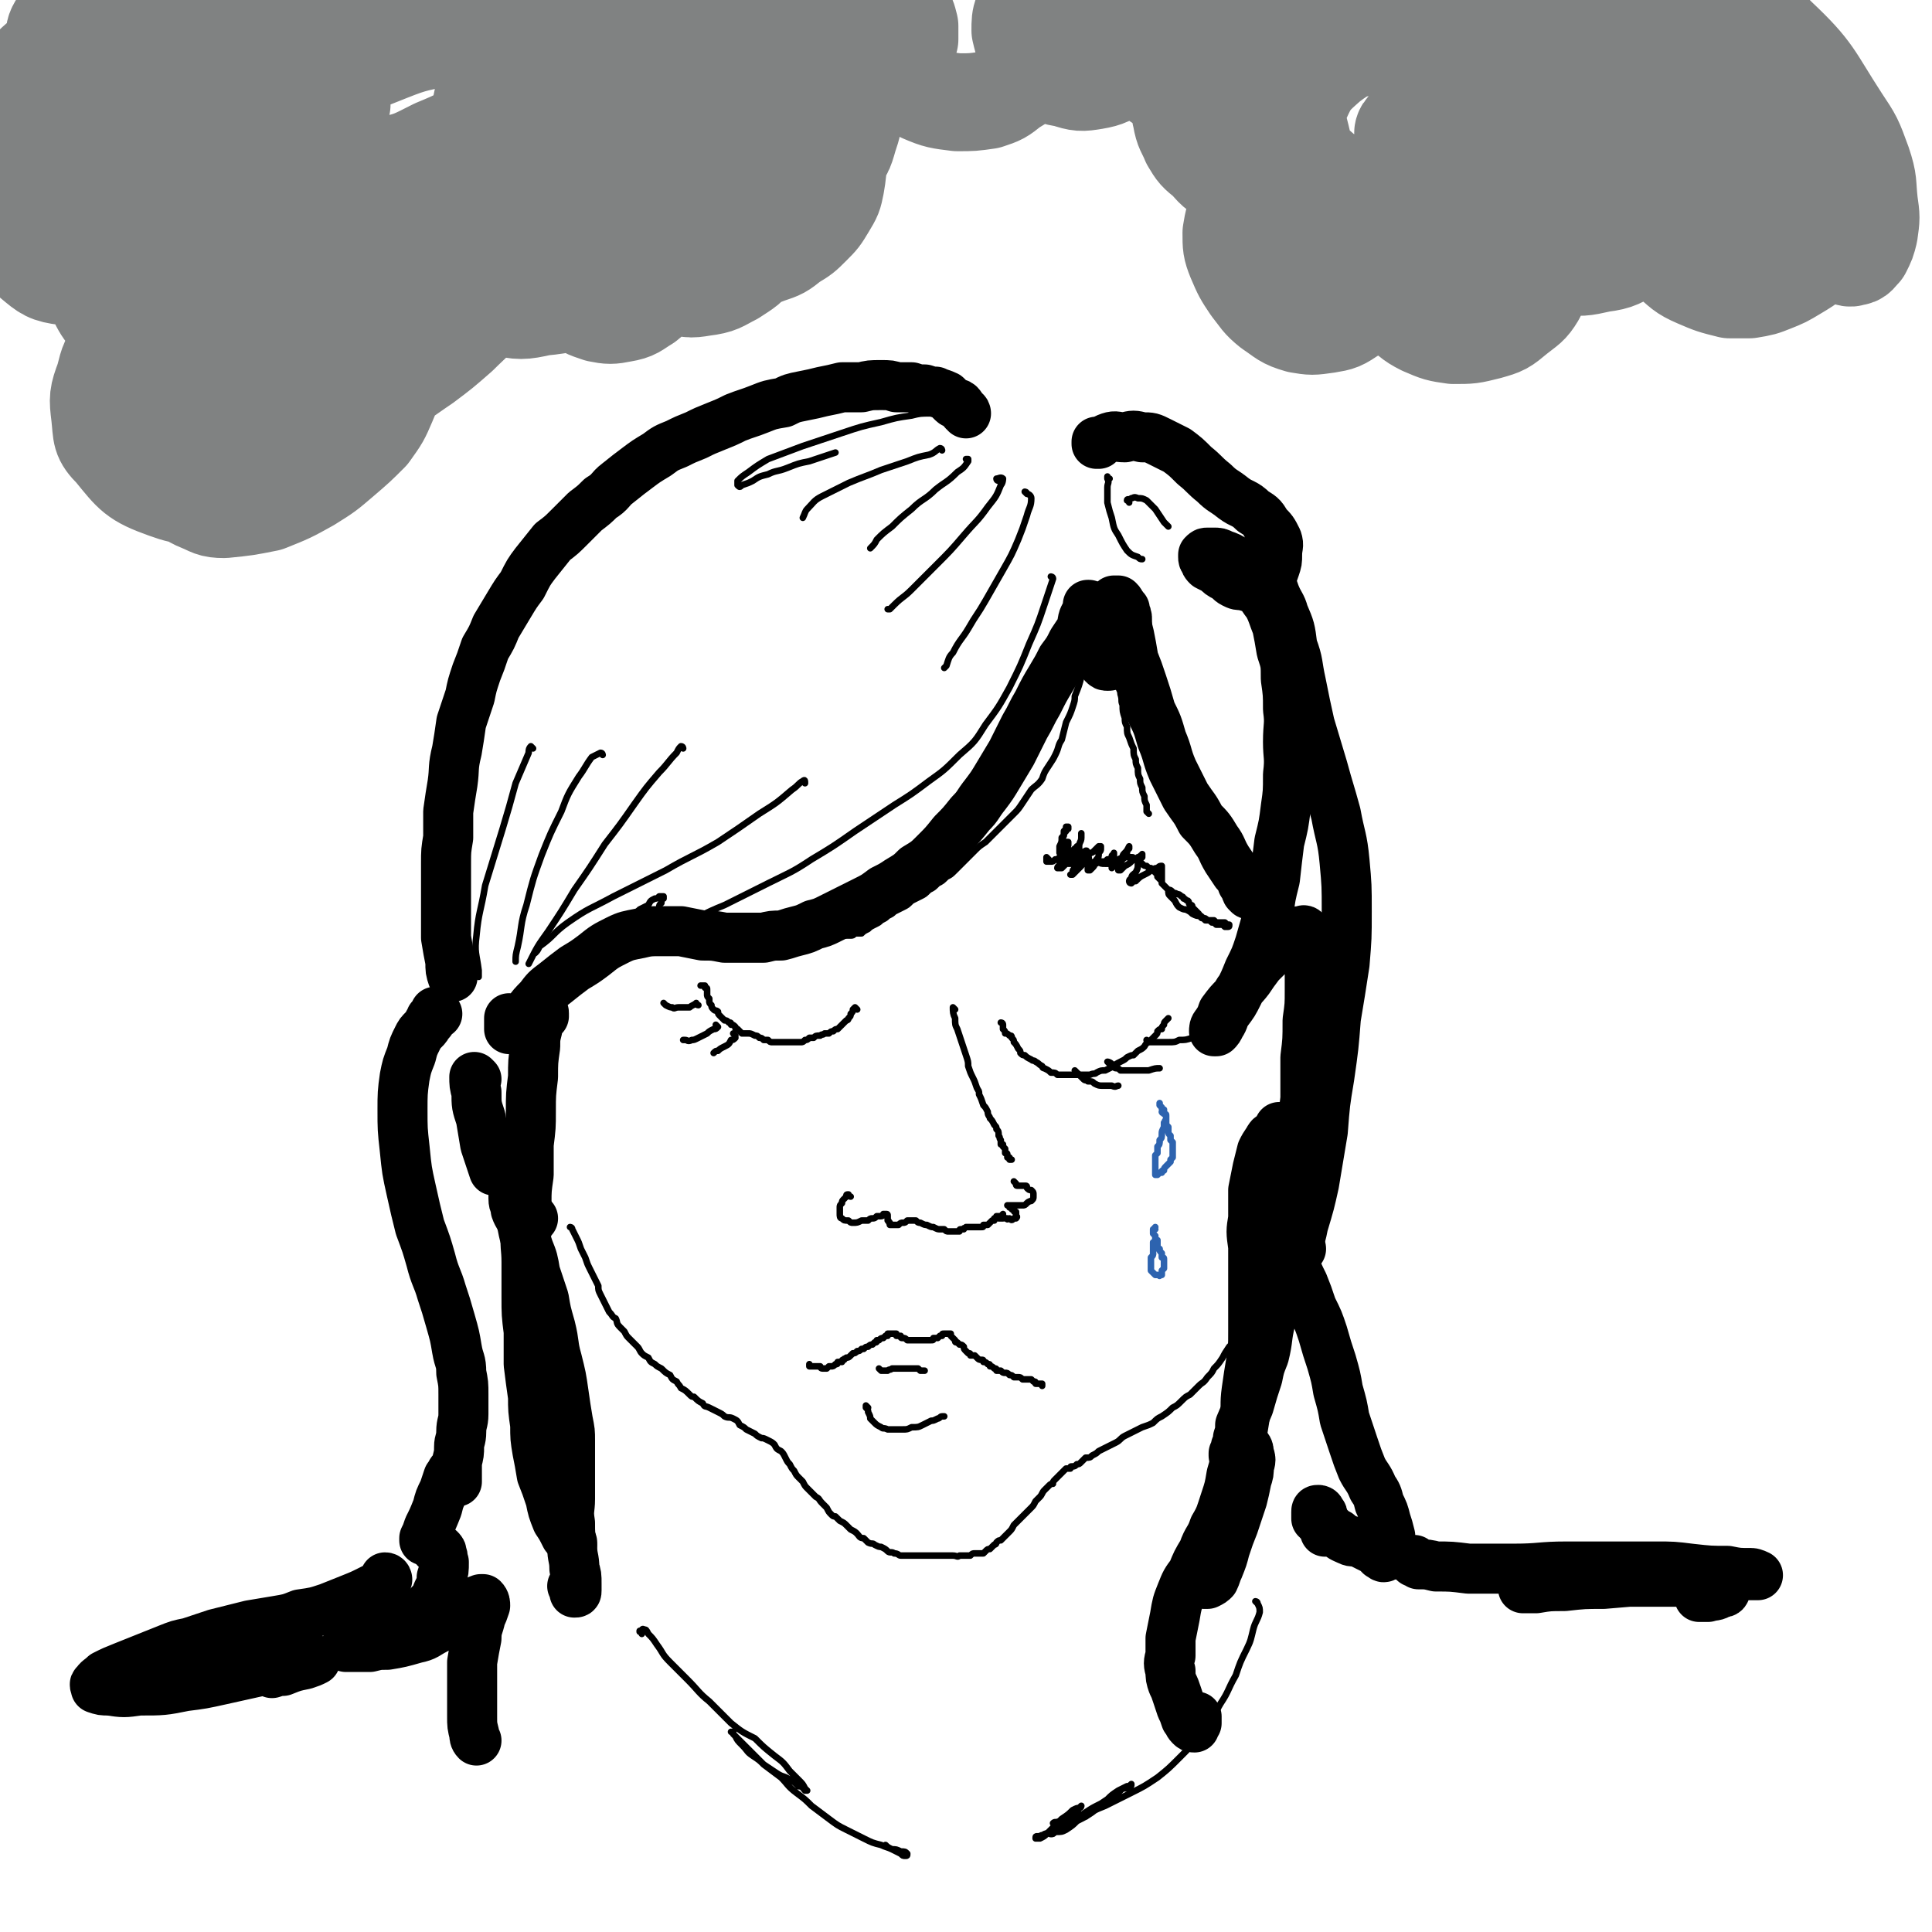<svg viewBox='0 0 888 888' version='1.1' xmlns='http://www.w3.org/2000/svg' xmlns:xlink='http://www.w3.org/1999/xlink'><g fill='none' stroke='#000000' stroke-width='3' stroke-linecap='round' stroke-linejoin='round'><path d='M273,437c-1,0 -2,-1 -1,-1 0,0 0,0 1,0 1,0 2,0 3,-1 1,-1 1,-1 3,-2 2,-2 2,-1 3,-3 3,-2 2,-2 4,-4 2,-2 2,-2 4,-4 2,-2 2,-2 4,-4 2,-1 2,-1 4,-2 1,-2 1,-2 3,-3 1,0 1,0 2,-1 0,0 0,0 1,0 0,0 0,0 1,0 0,0 0,0 0,0 0,0 0,0 0,1 0,0 -1,0 -1,1 0,1 0,1 0,1 -1,1 -1,1 -1,2 0,1 0,1 0,2 0,1 -1,1 -1,1 0,1 0,1 0,2 1,1 1,1 1,2 0,1 0,1 0,2 1,1 1,1 1,2 0,0 0,0 1,1 0,1 0,1 0,2 1,1 1,1 1,1 0,1 0,1 1,1 0,0 0,0 1,0 0,0 0,0 0,0 1,0 1,0 1,0 1,0 1,0 1,0 1,0 1,0 2,0 0,0 0,0 1,0 1,0 1,0 2,0 0,-1 0,-1 1,-1 1,0 1,0 2,0 0,0 0,0 1,0 1,-1 1,-1 2,-1 0,0 0,0 1,0 1,-1 1,-1 2,-1 0,-1 0,-1 1,-1 1,0 1,0 1,-1 1,0 1,0 2,-1 1,0 1,0 1,0 1,-1 1,-1 1,-1 1,0 1,0 1,0 1,-1 1,-1 1,-1 1,0 1,0 1,0 0,0 0,0 1,0 0,0 0,0 0,0 1,0 1,0 1,1 1,0 1,0 1,0 0,1 0,1 1,1 1,0 1,0 1,1 0,0 0,0 1,0 0,1 0,1 0,1 1,1 1,1 1,2 1,0 1,0 1,1 0,0 0,1 1,1 0,0 0,0 1,1 0,0 0,0 0,1 1,0 1,0 1,0 0,0 0,0 1,0 0,0 0,0 0,0 1,0 1,0 1,0 0,0 0,0 1,0 0,0 0,0 1,0 0,0 0,-1 0,-1 1,0 1,0 1,-1 1,0 1,0 1,0 1,0 1,0 1,-1 1,0 1,0 2,0 1,0 1,0 1,-1 1,0 1,0 2,-1 1,0 1,0 1,-1 1,0 1,0 2,-1 1,0 1,0 2,-1 1,-1 1,-1 3,-1 1,-1 1,-1 2,-2 1,-1 1,-1 2,-1 1,-1 1,-1 3,-2 1,-1 1,-1 2,-1 1,-1 1,-1 2,-2 1,-1 1,-1 2,-1 1,-1 1,-1 1,-1 1,0 1,0 1,0 1,-1 1,0 1,0 0,0 0,0 1,0 0,0 0,0 1,0 0,1 0,1 0,2 1,1 1,1 1,1 0,1 0,1 0,2 0,1 0,1 0,2 0,0 0,0 1,1 0,1 0,1 0,2 0,0 0,0 0,1 0,0 0,0 0,1 1,0 1,1 1,1 1,0 1,0 1,1 1,0 1,0 1,0 1,0 1,0 2,0 1,0 1,0 2,0 1,0 1,0 2,-1 2,0 2,0 3,0 1,-1 1,-1 3,-2 1,-1 1,-1 3,-2 2,-1 2,-1 3,-2 2,-1 2,-1 3,-2 2,-1 2,-1 3,-2 2,-1 2,-1 4,-2 2,-1 2,-1 4,-3 2,-1 2,-1 4,-2 2,-1 2,-1 4,-3 2,-1 2,-1 4,-3 2,-1 2,-1 4,-3 2,-1 2,-1 4,-3 2,-2 2,-2 5,-5 2,-2 2,-2 4,-4 2,-2 2,-2 5,-4 2,-2 2,-2 4,-4 2,-2 2,-2 4,-4 3,-3 3,-3 5,-5 2,-2 2,-2 4,-5 2,-3 2,-3 4,-6 2,-2 3,-2 5,-5 1,-3 1,-3 3,-6 2,-3 2,-3 3,-5 2,-4 1,-4 3,-7 1,-4 1,-4 2,-8 2,-4 2,-4 3,-7 1,-3 1,-3 1,-5 2,-5 2,-5 3,-9 0,-3 0,-3 1,-6 0,-3 0,-3 1,-6 0,-3 0,-3 1,-6 0,-3 0,-3 1,-6 0,-3 0,-3 1,-6 0,-2 0,-2 1,-5 0,-1 0,-1 0,-3 0,-1 1,-1 1,-2 0,0 0,0 0,-1 0,0 0,0 0,0 1,0 1,0 1,-1 0,0 0,0 0,0 0,1 0,1 0,1 1,0 1,0 1,1 0,0 0,0 1,0 0,1 0,1 0,1 0,0 0,0 1,1 0,0 0,0 0,1 0,0 0,0 1,1 0,1 0,1 0,1 0,1 0,1 0,2 1,2 1,2 1,3 0,1 0,1 0,3 1,2 0,2 0,4 1,3 1,3 1,5 0,3 0,3 0,6 0,3 1,3 1,6 1,2 0,2 1,5 0,2 0,2 1,5 0,2 1,2 1,4 1,3 0,3 1,5 0,3 0,3 1,6 0,2 0,2 1,4 0,3 0,3 1,5 1,3 1,3 2,5 0,3 0,3 1,5 0,2 0,2 1,4 0,3 0,3 1,5 0,2 0,2 1,4 0,2 0,2 1,4 0,2 0,2 1,4 0,2 0,2 0,3 1,1 1,1 1,1 0,0 0,0 0,0 '/></g>
<g fill='none' stroke='#000000' stroke-width='23' stroke-linecap='round' stroke-linejoin='round'><path d='M444,190c0,0 0,-1 -1,-1 0,0 0,0 0,0 -1,-1 -1,-2 -2,-3 -1,-1 -2,0 -3,-1 -2,-2 -2,-2 -3,-3 -2,-1 -3,-1 -5,-2 -2,0 -2,0 -5,-1 -3,0 -3,0 -6,-1 -3,0 -3,0 -7,0 -3,-1 -3,-1 -7,-1 -5,0 -5,0 -9,1 -4,0 -4,0 -9,0 -4,1 -4,1 -9,2 -4,1 -4,1 -9,2 -5,1 -5,1 -9,3 -6,1 -6,1 -11,3 -5,2 -6,2 -11,4 -4,2 -4,2 -9,4 -5,2 -5,2 -9,4 -5,2 -5,2 -9,4 -5,2 -5,2 -9,5 -5,3 -5,3 -9,6 -4,3 -4,3 -9,7 -4,3 -3,4 -8,7 -3,3 -3,3 -7,6 -4,4 -4,4 -7,7 -4,4 -4,4 -8,7 -4,5 -4,5 -8,10 -3,4 -3,4 -6,10 -3,4 -3,4 -6,9 -3,5 -3,5 -6,10 -2,5 -2,5 -5,10 -2,6 -2,6 -4,11 -2,6 -2,6 -3,11 -2,6 -2,6 -4,12 -1,7 -1,7 -2,13 -2,8 -1,8 -2,15 -1,6 -1,6 -2,13 0,6 0,6 0,12 -1,6 -1,6 -1,12 0,6 0,6 0,12 0,5 0,5 0,11 0,5 0,5 0,11 1,6 1,6 2,11 0,4 0,4 1,7 '/><path d='M219,496c0,0 -1,-1 -1,-1 0,3 0,4 1,7 0,6 0,6 2,12 1,6 1,6 2,12 2,6 2,6 4,12 '/><path d='M245,560c-1,0 -1,0 -1,-1 0,0 0,0 0,0 -1,-1 -1,-1 -2,-3 0,-2 0,-2 -1,-4 -1,-1 -1,-1 -2,-2 -1,-1 -1,0 -2,-1 -1,0 -1,0 -1,0 0,1 0,1 0,2 0,3 1,2 1,5 1,3 2,3 3,7 1,5 1,5 3,11 2,5 2,5 3,11 2,6 2,6 4,12 1,6 1,6 3,13 2,8 1,8 3,15 2,8 2,8 3,15 1,7 1,7 2,13 1,5 1,5 1,9 0,4 0,4 0,8 0,5 0,5 0,9 0,5 0,5 0,10 0,5 -1,5 0,11 0,5 0,5 1,11 0,5 1,5 1,10 1,3 1,3 1,7 0,1 0,2 0,3 0,1 0,1 -1,1 0,-1 0,-2 -1,-3 '/><path d='M505,204c0,0 -1,0 -1,-1 0,0 0,1 0,1 3,-1 3,-2 6,-3 3,-1 3,0 7,0 4,-1 4,-1 8,0 4,0 4,0 8,2 4,2 4,2 8,4 4,3 4,3 8,7 5,4 4,4 9,8 4,4 4,3 9,7 4,3 5,2 9,6 3,2 4,2 6,6 3,3 3,3 5,7 1,3 0,3 0,7 0,3 0,3 -1,6 -1,3 -1,3 -3,5 -1,2 -1,2 -3,3 -1,0 -2,0 -4,0 -2,1 -2,1 -4,0 -3,0 -3,0 -5,-1 -2,-1 -2,-2 -4,-3 -2,-1 -2,-1 -4,-3 -2,-1 -2,-1 -4,-2 -1,-1 -1,-1 -1,-2 -1,-1 -1,-1 -1,-2 0,-1 0,-1 0,-1 1,-1 1,-1 2,-1 1,0 1,0 3,0 2,0 2,0 4,1 3,1 3,1 6,3 2,2 2,2 5,5 3,3 2,3 5,7 2,4 2,4 5,8 2,4 2,5 4,10 1,5 1,5 2,11 2,6 2,6 2,13 1,7 1,7 1,14 1,7 0,7 0,15 0,7 1,7 0,15 0,8 0,8 -1,15 -1,8 -1,8 -3,16 -1,8 -1,8 -2,17 -2,8 -2,8 -3,16 -2,7 -2,7 -4,14 -2,6 -2,6 -5,12 -2,5 -2,5 -5,11 -2,4 -2,4 -5,8 -2,3 -1,3 -3,6 -1,2 -1,2 -2,3 -1,0 -1,0 -1,0 0,-1 0,-2 1,-3 2,-3 2,-3 3,-6 3,-4 3,-4 6,-7 2,-4 3,-4 6,-8 2,-3 2,-3 5,-7 3,-3 3,-3 6,-6 2,-2 2,-2 5,-5 2,-2 2,-2 5,-3 1,-1 1,-1 3,-1 1,0 1,-1 2,0 1,1 1,1 1,2 1,3 1,3 1,5 0,4 0,4 0,8 0,6 0,6 0,12 0,7 0,7 -1,14 0,9 0,9 -1,17 0,9 0,9 0,19 -1,8 -1,8 -1,16 -1,7 -1,7 -2,15 -1,7 -1,7 -2,15 -1,7 -1,7 -2,15 -2,7 -2,7 -3,14 -1,6 -1,6 -3,13 -1,7 -1,7 -3,14 -2,8 -1,8 -3,16 -2,5 -2,5 -3,10 -2,6 -2,6 -4,13 -2,5 -2,4 -4,9 0,3 0,3 -1,6 0,2 0,2 -1,4 0,1 0,1 -1,3 0,0 0,0 0,1 0,0 0,0 0,0 1,0 1,0 1,-1 1,0 1,-1 2,-1 1,-1 1,-1 2,-1 0,-1 1,-1 1,-1 1,1 1,2 1,3 1,3 1,3 0,6 0,3 0,3 -1,6 -1,5 -1,5 -2,9 -2,6 -2,6 -4,12 -2,5 -2,5 -4,11 -1,4 -1,4 -3,9 -1,2 -1,3 -2,5 -1,1 -1,1 -3,2 -1,0 -1,0 -2,0 -1,0 -1,-1 -2,-1 '/><path d='M201,466c0,0 -1,-1 -1,-1 0,0 0,1 0,1 -1,2 -1,2 -2,2 0,2 0,1 -1,2 -1,2 -1,2 -2,3 -2,2 -2,2 -3,4 -2,4 -2,4 -3,8 -2,5 -2,5 -3,10 -1,7 -1,8 -1,15 0,9 0,9 1,18 1,10 1,10 3,19 2,9 2,9 4,17 3,8 3,8 5,15 2,8 3,8 5,15 2,6 2,6 4,13 2,7 2,7 3,13 1,6 2,5 2,11 1,5 1,5 1,10 0,4 0,4 0,9 0,4 -1,4 -1,8 0,4 -1,4 -1,7 0,3 0,3 -1,7 0,2 0,2 0,5 0,1 0,1 0,3 0,0 0,0 0,1 0,0 0,0 0,0 0,0 0,0 0,0 0,-1 0,-1 0,-2 0,-1 0,-2 0,-2 -1,-1 -1,-1 -2,-1 -1,1 -1,2 -2,3 -1,3 -1,3 -2,6 -2,4 -2,4 -3,8 -2,5 -2,5 -4,9 -1,3 -1,3 -2,5 0,1 0,1 0,1 '/><path d='M583,266c0,0 -1,-1 -1,-1 0,0 1,1 1,2 2,3 2,3 3,6 2,5 3,5 4,9 3,7 3,7 4,15 3,8 2,8 4,17 2,10 2,10 4,19 3,10 3,10 6,20 3,11 3,10 6,21 2,11 3,11 4,22 1,11 1,11 1,23 0,12 0,12 -1,24 -2,13 -2,13 -4,25 -1,13 -1,13 -3,27 -2,12 -2,12 -3,25 -2,12 -2,12 -4,24 -2,9 -2,9 -5,19 -1,5 -1,5 -3,10 '/><path d='M235,469c0,0 -1,-1 -1,-1 0,0 0,0 0,0 0,2 0,2 0,4 0,1 0,1 0,1 0,0 1,0 1,0 2,-1 1,-1 3,-2 2,-3 2,-3 4,-5 3,-4 3,-4 6,-7 3,-4 3,-4 7,-7 5,-4 5,-4 9,-7 5,-3 5,-3 9,-6 5,-4 5,-4 11,-7 4,-2 5,-2 10,-3 4,-1 5,-1 9,-1 5,0 5,0 10,0 5,1 5,1 10,2 5,0 5,0 10,1 4,0 4,0 9,0 4,0 4,0 9,0 4,-1 4,-1 8,-1 4,-1 3,-1 7,-2 4,-1 4,-1 8,-3 4,-1 4,-1 8,-3 4,-2 4,-2 8,-4 4,-2 4,-2 8,-4 4,-2 4,-2 8,-5 4,-2 4,-2 7,-4 5,-3 5,-3 8,-6 5,-3 5,-3 9,-7 4,-4 4,-4 8,-9 4,-4 4,-4 8,-9 4,-4 3,-4 7,-9 3,-4 3,-4 6,-9 3,-5 3,-5 6,-10 3,-6 3,-6 6,-12 3,-5 3,-6 6,-11 3,-6 3,-6 6,-11 3,-5 3,-5 5,-9 3,-4 3,-4 5,-8 2,-3 2,-3 4,-6 1,-2 0,-2 1,-5 1,-2 1,-2 2,-4 0,-1 0,-1 0,-2 0,0 0,0 0,0 1,0 0,0 0,0 1,2 1,2 1,3 0,2 0,2 1,5 0,2 0,2 1,5 0,3 0,3 1,6 1,2 1,2 2,5 0,1 0,2 1,3 1,1 1,1 2,1 1,0 2,0 3,-1 1,-1 1,-1 2,-3 1,-3 1,-3 2,-6 1,-3 1,-3 2,-6 0,-2 0,-2 0,-5 0,-2 0,-2 -1,-3 0,-1 0,-1 0,-2 -1,-1 -1,-1 -1,-1 -1,0 -1,0 -1,1 -1,0 -1,0 -1,0 0,0 0,0 0,0 '/><path d='M513,277c0,0 -1,-1 -1,-1 0,0 0,0 1,0 0,0 1,0 1,0 1,1 1,1 1,3 1,2 1,2 2,5 1,4 1,4 2,8 1,5 1,5 2,11 2,5 2,5 4,11 2,6 2,6 4,13 3,6 3,6 5,13 3,7 2,7 5,14 3,6 3,6 6,12 4,6 4,5 7,11 4,4 4,4 7,9 3,4 2,4 5,9 2,3 2,3 4,6 2,2 2,2 3,5 2,2 1,2 2,4 1,1 1,1 1,1 '/><path d='M250,467c0,0 -1,0 -1,-1 0,0 1,0 1,0 0,-1 0,-1 -1,-1 0,1 0,1 -1,3 -1,2 -1,2 -1,5 -1,4 -1,4 -1,8 -1,7 -1,7 -1,14 -1,8 -1,8 -1,16 0,7 0,7 -1,15 0,7 0,7 0,14 -1,7 -1,7 -1,13 0,7 0,7 0,13 -1,7 0,7 0,14 0,8 0,8 0,16 0,8 0,8 1,16 0,7 0,7 0,15 1,8 1,8 2,15 0,6 0,6 1,13 0,6 0,6 1,12 1,5 1,5 2,11 2,5 2,5 4,11 1,5 1,5 3,10 2,3 2,3 4,7 2,2 2,1 3,3 '/><path d='M589,519c0,0 0,-1 -1,-1 0,0 1,0 1,0 -1,2 -2,2 -3,3 -2,2 -2,1 -3,3 -2,3 -2,3 -3,5 -1,4 -1,4 -2,8 -1,5 -1,5 -2,10 0,6 0,6 0,13 -1,6 -1,6 0,13 0,6 0,6 0,13 0,7 0,7 0,13 0,7 0,7 0,13 0,7 0,7 -1,14 -1,6 -1,6 -2,13 -1,7 0,7 -1,13 -1,6 -1,6 -2,13 -2,6 -2,6 -4,13 -1,6 -1,6 -3,12 -2,6 -2,7 -5,12 -2,6 -3,5 -5,11 -3,5 -3,5 -5,10 -3,4 -3,4 -5,9 -2,5 -2,5 -3,11 -1,5 -1,5 -2,10 0,4 0,4 0,8 -1,3 -1,4 0,7 0,3 0,3 1,6 1,2 1,2 2,5 1,3 1,3 2,6 1,2 1,2 2,5 1,1 1,2 2,3 1,1 1,1 2,1 0,0 0,-1 1,-2 0,-2 0,-2 0,-3 '/><path d='M598,574c0,0 0,-1 -1,-1 0,0 0,1 0,1 -1,1 -2,1 -2,3 -1,2 0,2 0,4 2,5 2,5 4,9 2,5 2,5 4,11 3,6 3,6 5,12 2,7 2,7 4,13 2,7 2,7 3,13 2,7 2,7 3,13 2,6 2,6 4,12 2,6 2,6 4,11 2,4 3,4 5,9 2,3 2,3 3,7 2,4 2,4 3,8 1,3 1,3 2,7 0,2 0,2 0,5 0,1 0,1 0,3 0,0 -1,0 -1,1 0,0 0,0 -1,0 -1,1 -1,1 -2,0 -1,0 -1,-1 -2,-2 -2,-1 -2,-1 -4,-2 -2,-1 -2,-1 -4,-2 -3,-1 -3,0 -5,-1 -2,-1 -3,-1 -5,-3 -2,-1 -2,-1 -4,-3 -1,-1 -1,-1 -3,-2 -1,-1 -1,-1 -2,-1 0,-1 0,-1 -1,-1 0,-1 0,-1 0,-2 0,0 0,0 0,-1 0,-1 0,-1 1,-1 0,0 1,0 1,1 1,1 1,1 1,3 1,2 1,2 1,4 0,1 0,1 0,2 '/><path d='M201,712c0,0 -1,-1 -1,-1 0,0 0,1 1,1 0,0 0,-1 1,0 1,1 1,1 1,2 1,2 0,2 1,4 0,4 0,4 -1,7 0,3 0,3 -2,7 -1,3 -1,3 -4,6 -3,3 -3,3 -7,5 -3,2 -4,1 -8,3 -3,2 -4,1 -7,3 -4,1 -4,1 -7,3 -3,1 -3,1 -5,2 -2,1 -2,1 -3,2 -1,0 -1,1 -1,1 0,0 1,0 2,0 1,0 1,0 2,0 3,0 4,0 7,0 4,-1 4,-1 8,-1 6,-1 6,-1 13,-3 5,-1 5,-2 9,-4 5,-3 5,-3 9,-6 4,-2 4,-2 7,-5 2,-1 2,-2 5,-3 0,0 1,0 1,0 1,1 1,2 1,3 -1,3 -1,3 -2,5 -1,5 -2,5 -2,10 -1,5 -1,5 -2,11 0,7 0,7 0,13 0,6 0,6 0,12 0,4 0,4 1,8 0,1 0,2 1,3 0,0 0,0 0,0 '/><path d='M178,726c0,0 0,-1 -1,-1 0,0 0,1 0,2 -3,2 -3,2 -7,4 -4,2 -4,2 -9,4 -5,2 -5,2 -10,4 -6,2 -6,2 -13,3 -5,2 -5,2 -11,3 -6,1 -6,1 -12,2 -8,2 -8,2 -16,4 -6,2 -6,2 -12,4 -5,1 -5,1 -10,3 -5,2 -5,2 -10,4 -5,2 -5,2 -10,4 -5,2 -5,2 -9,4 -2,2 -3,2 -4,4 -1,0 0,1 0,2 3,1 3,1 6,1 7,1 7,1 14,0 11,0 11,0 21,-2 8,-1 8,-1 17,-3 9,-2 9,-2 18,-4 7,-2 7,-2 13,-3 4,-1 4,-1 8,-2 2,0 2,0 4,0 0,0 0,0 0,0 -2,1 -2,1 -5,2 -5,1 -5,1 -10,3 -2,0 -2,0 -5,1 '/><path d='M651,718c0,0 -1,-1 -1,-1 0,0 0,0 0,1 1,0 1,0 2,1 4,0 4,0 8,1 7,0 7,0 15,1 10,0 10,0 21,0 12,0 12,-1 24,-1 12,0 12,0 25,0 8,0 8,0 16,0 8,0 8,0 16,1 9,1 9,1 17,1 5,1 5,1 11,1 1,0 3,1 3,1 -1,0 -3,0 -5,0 -7,1 -7,1 -13,1 -15,1 -15,1 -30,1 -11,1 -11,1 -23,2 -9,0 -9,0 -18,1 -7,0 -7,0 -13,1 -3,0 -4,0 -6,0 0,0 1,0 2,0 6,-1 6,-1 11,-1 8,-1 8,-1 16,-1 8,-1 8,-1 17,-1 7,0 7,0 13,0 6,0 6,0 11,0 6,0 6,0 12,1 4,1 4,0 8,1 2,1 3,1 3,2 0,1 -1,1 -2,1 -3,2 -3,1 -6,2 -2,0 -2,0 -4,0 '/></g>
<g fill='none' stroke='#000000' stroke-width='3' stroke-linecap='round' stroke-linejoin='round'><path d='M263,565c0,-1 -1,-1 -1,-1 0,0 1,0 1,1 1,2 1,2 2,4 1,2 1,2 2,5 1,2 1,2 2,4 1,3 1,3 2,5 1,2 1,2 2,4 1,2 1,2 2,4 0,2 0,2 1,4 1,2 1,2 2,4 1,2 1,2 2,4 2,2 1,2 3,3 1,2 0,2 2,4 1,1 1,1 2,2 1,2 1,2 2,3 1,1 1,1 2,2 1,1 1,1 2,2 1,1 1,2 2,3 1,1 1,1 3,2 1,2 1,2 3,3 1,1 1,1 3,2 2,2 2,2 4,3 1,2 1,2 3,3 1,2 1,1 2,3 2,1 2,1 4,3 1,1 1,1 2,1 2,2 2,2 4,3 1,2 1,1 3,2 2,1 2,1 4,2 2,1 2,1 3,2 2,1 2,0 4,1 2,1 2,1 3,3 2,1 2,1 3,2 2,1 2,1 4,2 1,1 1,1 3,2 1,0 1,0 3,1 2,1 2,1 3,2 1,2 1,2 3,3 1,1 1,1 2,3 1,2 1,2 2,3 1,2 1,2 2,3 1,2 1,2 2,3 1,1 1,1 2,2 1,2 1,2 2,3 1,1 1,1 2,2 1,1 1,1 2,2 2,1 1,1 3,3 1,1 1,1 2,2 1,2 1,2 2,3 1,1 1,1 2,1 1,1 1,1 2,2 2,1 2,1 3,2 1,1 1,1 2,2 2,1 2,1 3,2 1,1 1,2 3,2 1,1 1,1 2,2 2,1 2,0 3,1 2,1 2,1 3,1 2,1 2,1 3,2 1,1 2,0 3,1 2,0 2,1 3,1 2,0 2,0 4,0 1,0 1,0 3,0 2,0 2,0 3,0 2,0 2,0 3,0 2,0 2,0 4,0 1,0 1,0 3,0 2,0 2,0 4,0 2,0 2,1 3,0 1,0 1,0 3,0 1,0 1,0 2,0 1,-1 1,-1 2,-1 1,0 1,0 2,0 1,0 1,0 2,0 1,-1 1,-1 1,-1 1,-1 1,-1 2,-1 1,-1 1,-1 2,-2 0,0 1,0 1,-1 1,-1 1,-1 2,-1 1,-1 1,-1 2,-2 1,-1 1,-1 2,-2 1,-1 1,-1 2,-3 1,-1 1,-1 2,-2 1,-1 1,-1 2,-2 1,-1 1,-1 2,-2 1,-1 1,-1 2,-2 1,-1 1,-1 2,-3 1,-1 1,-1 2,-2 1,-1 1,-2 2,-3 1,-1 1,-1 2,-2 1,-1 1,-1 2,-1 0,-1 0,-1 1,-2 1,-1 1,-1 2,-2 1,-1 1,-1 1,-1 1,-1 1,-1 2,-2 1,0 1,0 2,0 0,-1 0,-1 1,-1 1,0 1,0 2,-1 1,0 1,0 2,-1 1,-1 1,-1 2,-2 2,0 2,0 3,-1 2,-1 2,-1 3,-2 2,-1 2,-1 4,-2 2,-1 2,-1 4,-2 2,-1 2,-2 4,-3 2,-1 2,-1 4,-2 2,-1 2,-1 4,-2 3,-1 3,-1 5,-2 2,-2 2,-2 4,-3 3,-2 3,-2 5,-4 2,-1 2,-1 4,-3 2,-2 2,-2 4,-3 2,-2 2,-2 4,-4 2,-2 2,-1 4,-4 2,-2 2,-2 3,-4 2,-2 2,-2 4,-5 1,-2 1,-2 3,-5 2,-2 2,-2 3,-4 2,-2 1,-2 3,-4 1,-2 1,-3 2,-5 '/><path d='M461,471c0,0 0,-1 -1,-1 0,0 1,0 1,1 0,0 0,0 0,1 0,0 0,0 0,1 0,0 0,0 0,0 1,1 1,1 1,2 1,0 1,0 2,1 1,0 1,0 1,1 1,1 1,1 1,2 1,1 1,1 2,3 1,1 1,1 1,2 1,1 1,1 2,1 1,1 1,1 3,2 1,1 1,0 2,1 2,1 1,1 3,2 0,0 0,1 1,1 2,1 2,1 3,2 2,0 2,0 3,1 2,0 2,0 4,0 1,0 1,0 3,0 2,0 2,0 4,0 2,0 2,0 4,0 2,-1 2,0 3,-1 2,-1 2,-1 4,-1 2,-1 2,-1 4,-2 1,-1 1,-1 3,-2 2,-1 2,-1 3,-2 2,-1 2,-1 3,-1 1,-1 1,-1 2,-2 2,-1 2,-1 3,-2 1,-2 2,-2 3,-3 1,-1 1,-1 2,-2 1,-1 1,-1 1,-2 1,-1 1,-1 2,-1 0,-1 0,-1 1,-2 0,-1 0,-1 1,-2 0,0 0,0 1,-1 '/><path d='M394,464c0,0 -1,-1 -1,-1 0,0 0,0 0,0 0,0 0,0 0,0 0,0 0,0 0,0 -1,1 -1,1 -1,1 0,1 0,1 -1,2 0,1 0,1 -1,2 0,0 0,1 -1,1 -1,1 -1,1 -2,2 -1,1 -1,1 -2,2 -1,0 -1,0 -2,1 -1,0 -1,0 -2,1 -1,0 -1,0 -2,0 -1,1 -1,0 -2,1 -2,0 -2,0 -3,1 -1,0 -1,0 -2,0 -1,1 -1,1 -2,1 -1,1 -1,1 -2,1 -1,0 -1,0 -2,0 -1,0 -1,0 -2,0 -1,0 -1,0 -2,0 -1,0 -1,0 -1,0 -1,0 -1,0 -2,0 -1,0 -1,0 -2,0 -1,0 -1,0 -2,0 -1,0 -1,0 -2,-1 -1,0 -1,0 -2,0 -1,-1 -1,-1 -2,-1 -1,-1 -1,-1 -2,-1 -2,-1 -2,-1 -3,-1 -1,0 -1,0 -3,0 -1,-1 -1,-1 -2,-2 -1,0 -1,0 -1,-1 -1,-1 -1,-1 -2,-1 0,-1 0,-1 -1,-1 -1,-1 -1,-1 -2,-1 -1,-1 -1,-1 -2,-2 -1,-1 -1,-1 -1,-2 -1,-1 -1,0 -2,-1 -1,-1 -1,-1 -1,-2 -1,-1 -1,-1 -1,-2 0,-1 0,-1 0,-1 -1,-1 -1,-1 -1,-2 0,0 0,0 0,-1 0,-1 0,-1 0,-1 0,-1 0,-1 -1,-1 0,0 0,0 0,-1 0,0 0,0 0,0 -1,0 -1,0 -2,0 '/><path d='M373,628c-1,0 -1,-1 -1,-1 0,0 0,0 0,0 0,0 0,0 0,0 0,0 0,0 0,1 1,0 1,0 1,0 1,0 1,0 1,0 1,0 1,0 2,0 0,0 0,0 1,0 0,0 0,1 1,1 0,0 0,0 1,0 0,0 0,0 1,0 0,0 0,0 1,-1 1,0 1,0 1,0 1,0 1,0 2,-1 1,0 1,0 1,-1 1,0 1,0 2,0 0,-1 0,-1 1,-1 0,-1 0,0 1,-1 1,0 1,0 2,-1 0,0 0,0 1,-1 1,0 1,0 2,-1 1,0 1,0 2,-1 1,0 0,0 1,0 1,-1 1,-1 2,-1 1,-1 1,-1 2,-1 0,0 0,0 1,-1 1,0 1,0 1,-1 1,0 1,0 1,0 1,-1 1,-1 2,-1 0,0 0,0 1,-1 0,0 0,0 0,0 1,0 1,0 1,0 0,0 0,0 0,-1 0,0 0,0 1,0 0,0 0,0 0,0 0,0 0,0 0,0 1,0 1,0 1,0 0,0 0,0 1,0 0,0 0,0 0,0 0,0 0,0 1,0 0,1 0,1 0,1 1,0 1,0 1,0 1,0 1,0 1,0 0,1 0,1 1,1 0,0 0,0 0,0 1,0 1,0 2,1 0,0 0,0 0,0 1,0 1,0 2,0 0,0 0,0 1,0 0,0 0,0 1,0 1,0 1,0 2,0 0,0 0,0 1,0 0,0 0,0 1,0 0,0 0,0 1,0 0,0 0,0 1,0 0,0 0,0 0,0 1,0 1,0 1,0 1,0 1,0 1,-1 1,0 1,0 2,0 0,0 0,0 1,-1 0,0 0,0 0,0 1,0 1,0 1,0 0,-1 0,-1 1,-1 0,0 0,0 1,0 0,0 0,0 0,0 0,0 0,0 1,0 0,0 0,0 0,0 0,0 0,0 1,0 0,0 0,0 0,1 0,0 0,0 1,1 0,0 0,0 0,0 1,1 1,1 1,1 0,1 0,1 1,1 1,1 1,1 1,1 1,0 1,0 2,1 0,1 0,1 1,2 0,0 0,0 1,1 1,0 1,0 1,1 1,0 1,0 2,0 1,1 1,1 1,1 1,1 1,1 2,1 1,0 1,0 1,1 1,0 1,0 2,1 1,0 1,0 1,1 1,0 1,0 2,1 1,0 1,0 1,1 1,0 1,0 2,0 1,1 1,1 2,1 1,0 1,0 2,1 1,0 1,0 2,1 1,0 1,0 2,0 1,0 1,0 2,1 1,0 1,0 2,0 1,0 1,0 2,0 1,1 1,1 1,1 1,0 1,0 1,1 1,0 1,0 1,0 1,0 1,0 1,0 0,0 0,0 1,0 0,0 0,0 0,1 0,0 0,0 0,0 '/><path d='M405,630c0,0 -1,-1 -1,-1 0,0 0,0 1,1 0,0 0,0 0,0 1,0 1,0 1,0 1,0 1,0 2,0 1,-1 1,0 2,-1 2,0 2,0 3,0 2,0 2,0 3,0 1,0 1,0 3,0 0,0 0,0 1,0 1,0 1,0 2,0 0,0 0,0 1,1 0,0 0,0 1,0 0,0 0,0 0,0 1,0 1,0 1,0 0,0 0,0 0,0 0,0 0,0 0,0 '/><path d='M482,395c0,0 -1,-1 -1,-1 0,0 0,0 0,1 0,0 0,0 0,1 1,0 1,0 2,0 1,0 1,0 2,-1 1,0 1,0 2,-1 1,-1 1,-1 2,-1 1,-1 1,-1 2,-1 0,0 0,0 0,-1 0,0 0,0 0,0 0,1 0,1 0,1 -1,1 -1,1 -2,2 0,1 0,1 -1,2 0,1 0,1 -1,2 0,0 0,1 0,1 0,0 1,0 1,0 1,-1 1,-1 2,-2 1,-1 1,-1 2,-2 1,-1 1,-1 1,-2 1,-1 1,-2 2,-3 0,0 0,0 0,-1 0,0 0,0 0,0 0,1 -1,1 -1,1 -1,1 -1,1 -2,2 0,1 0,1 -1,2 0,1 0,1 0,2 0,0 0,0 0,1 0,0 1,0 1,0 1,0 1,0 2,-1 1,0 1,0 1,0 1,-1 1,-1 2,-2 1,-1 1,-1 2,-2 0,0 0,0 0,-1 0,0 1,0 0,0 0,0 0,0 0,0 -1,1 -1,1 -2,2 -1,1 -1,1 -1,2 -1,2 -1,2 -2,4 -1,1 -1,1 -1,2 0,1 -1,1 -1,1 0,0 0,0 1,0 1,-1 1,-1 1,-1 2,-2 2,-2 3,-3 1,-2 1,-2 2,-3 1,-1 1,-1 2,-3 1,0 1,0 2,-1 1,-1 1,-1 1,-1 1,-1 1,-1 1,-1 1,0 1,0 1,0 0,0 0,0 0,1 0,1 0,1 -1,2 0,2 0,2 -1,3 0,1 0,1 -1,2 0,1 0,1 -1,2 -1,1 -1,1 -1,1 0,0 0,0 -1,0 0,0 0,0 0,0 0,0 0,0 0,0 0,-1 0,-1 0,-2 0,-1 0,-1 0,-2 0,-1 1,-1 0,-3 0,0 0,-1 -1,-1 -1,0 -1,-1 -2,0 -1,0 -1,0 -2,1 -1,1 -1,1 -2,1 -2,1 -2,1 -3,2 -1,1 -1,1 -2,2 0,1 0,1 -1,1 0,0 -1,0 -1,0 0,-1 1,-1 1,-1 0,-1 0,-2 1,-3 0,-1 0,-1 1,-2 1,-2 1,-2 1,-3 1,-1 1,-1 1,-2 0,0 0,0 0,-1 0,0 0,0 0,0 -1,0 -1,0 -1,0 -1,1 0,1 -1,2 0,1 0,1 -1,1 0,1 0,1 -1,1 0,0 0,0 0,0 0,-1 0,-1 0,-2 1,-1 1,-1 1,-2 0,-1 0,-1 1,-3 0,-1 0,-1 1,-2 0,-1 0,-1 1,-1 0,-1 0,-1 0,-1 0,0 -1,0 -1,0 0,1 0,1 -1,2 0,2 0,2 -1,3 0,2 0,2 -1,4 0,1 0,1 0,3 0,0 1,0 1,1 1,0 1,0 1,0 1,0 1,0 1,0 1,-1 1,-1 1,-1 1,0 1,0 1,0 0,-1 0,-1 1,-1 0,0 1,0 1,0 0,0 1,0 1,0 0,1 0,2 0,3 1,1 1,1 1,2 1,0 1,0 2,1 0,0 0,0 1,0 0,0 0,0 1,0 1,0 1,0 3,0 1,0 1,0 2,-1 1,0 1,0 2,0 1,0 1,0 2,-1 1,0 1,0 1,0 1,-1 1,-1 1,-1 0,-1 0,-1 1,-1 0,-1 0,-1 0,-1 0,0 0,0 0,0 0,0 0,0 0,1 0,1 0,1 0,2 -1,1 -1,1 -1,2 0,1 0,1 0,1 0,1 0,1 0,1 0,0 0,0 1,-1 0,0 0,-1 1,-1 1,-2 1,-2 3,-3 1,-1 1,-1 2,-2 0,-1 0,-1 1,-2 0,-1 0,-1 0,-1 0,0 0,0 0,0 -1,2 -1,2 -2,3 -1,1 -1,1 -1,3 -1,1 -1,1 -2,2 0,1 0,1 0,2 0,0 0,1 0,1 0,0 0,0 1,0 1,-1 1,-1 2,-2 2,-1 2,-1 3,-2 1,-1 2,-1 3,-2 1,0 1,-1 2,-1 0,0 0,-1 0,0 0,0 0,0 0,1 -1,1 -1,1 -2,3 0,2 0,2 -1,4 -1,1 -2,1 -2,3 -1,0 -1,1 -1,1 0,1 1,1 1,1 1,-1 1,-1 2,-1 2,-2 2,-2 4,-3 2,-1 2,-1 3,-2 2,-1 2,-1 3,-1 1,-1 1,-1 2,-1 0,0 0,0 0,1 0,1 0,1 0,1 0,1 0,1 0,2 0,1 0,1 0,2 0,1 0,1 0,2 1,1 1,1 1,1 1,1 1,1 2,2 1,0 1,0 2,1 1,1 1,0 2,1 1,0 1,0 2,1 0,0 1,0 1,1 1,0 1,1 2,1 1,1 0,1 1,2 1,0 1,0 1,1 1,1 1,1 2,2 0,0 0,0 1,1 0,1 0,1 1,1 0,1 0,1 1,1 1,0 1,0 2,1 1,0 1,0 2,0 0,0 0,0 1,0 1,1 1,1 1,1 1,0 1,0 2,0 0,0 0,0 1,0 0,0 0,0 0,0 1,0 1,0 1,0 0,0 0,0 1,1 0,0 0,0 0,0 0,0 0,0 1,0 0,0 0,0 0,0 0,0 0,0 0,0 0,1 0,1 -1,1 0,0 0,0 -1,0 -1,-1 -1,-1 -2,-1 -1,0 -1,0 -2,0 -1,-1 -1,-1 -2,-1 -1,-1 -1,-1 -3,-1 -1,-1 -1,-1 -2,-2 -2,0 -2,0 -4,-1 -1,-1 -1,-1 -3,-2 -1,0 -1,0 -3,-1 -1,-1 -1,-1 -2,-3 -1,-1 -1,-1 -2,-2 -1,-1 -1,-1 -1,-3 -1,-1 -1,-1 -2,-2 -1,-1 -1,-1 -1,-2 -1,-1 -1,-1 -2,-2 0,-1 0,-1 -1,-2 -1,-1 -1,-1 -2,-2 -1,0 -1,0 -2,-1 -1,0 -1,0 -2,-1 -1,0 -1,0 -1,-1 -1,0 -1,0 -2,-1 0,0 0,0 -1,0 0,-1 0,-1 -1,-1 0,0 0,0 -1,0 -1,0 -1,0 -1,0 -1,0 -1,0 -1,0 -1,1 -1,1 -2,1 -1,0 -1,0 -2,1 0,0 0,0 -1,0 0,1 0,1 -1,1 -1,0 -1,0 -2,0 -1,0 -1,0 -1,0 -2,0 -2,0 -3,-1 -1,0 -1,0 -2,0 -2,1 -2,1 -3,1 -1,0 -1,0 -2,0 0,0 -1,0 -1,-1 -1,0 -1,0 -1,-1 0,-1 0,-1 0,-2 0,-2 0,-2 0,-4 0,-2 1,-2 1,-4 0,-1 0,-1 0,-1 0,-1 0,-1 0,-1 '/><path d='M495,493c0,0 -1,-1 -1,-1 0,0 0,0 1,1 0,0 0,0 0,0 1,1 1,1 1,1 1,1 1,1 2,2 1,1 1,0 2,1 2,0 2,0 3,1 2,1 2,1 4,1 2,0 2,0 4,0 2,1 2,0 3,0 '/><path d='M510,489c0,0 -1,-1 -1,-1 0,0 1,0 2,1 0,0 0,0 0,1 1,0 1,1 2,1 1,0 1,0 2,1 2,0 2,0 4,0 2,0 2,0 5,0 2,0 2,0 4,0 3,-1 3,-1 5,-1 '/><path d='M528,479c0,0 -1,-1 -1,-1 0,0 0,1 1,1 0,0 0,0 0,0 1,0 1,0 2,0 1,0 1,0 3,0 2,0 2,0 4,0 3,0 3,0 5,-1 3,0 3,0 6,-1 '/><path d='M321,462c-1,0 -1,-1 -1,-1 0,0 0,0 0,0 -1,1 -2,1 -3,2 -1,0 -1,0 -2,0 -2,0 -2,0 -3,0 -2,0 -2,1 -3,0 -1,0 -1,0 -3,-1 0,0 0,0 -1,-1 '/><path d='M330,472c0,0 -1,-1 -1,-1 0,0 1,1 1,1 -1,1 -1,1 -2,1 -2,1 -2,1 -3,2 -2,1 -2,1 -4,2 -2,1 -2,1 -3,1 -2,1 -2,0 -3,0 0,0 0,0 -1,0 '/><path d='M338,476c0,0 -1,-1 -1,-1 0,0 1,1 1,2 -1,1 -1,1 -2,1 -1,2 -1,2 -3,3 -2,1 -2,1 -3,2 -1,0 -1,0 -2,1 '/><path d='M439,464c0,0 -1,-1 -1,-1 0,2 0,3 1,5 0,3 0,3 1,5 1,3 1,3 2,6 1,3 1,3 2,6 1,3 1,3 1,5 1,3 1,3 2,5 1,2 1,2 2,5 1,2 1,1 1,3 1,2 1,2 2,5 1,1 1,1 2,3 0,2 1,2 1,3 1,1 1,1 2,3 1,1 1,1 1,2 1,1 1,1 1,3 1,1 0,1 1,2 0,1 0,1 0,2 1,0 1,0 1,0 0,1 0,1 0,1 1,1 1,1 1,1 0,0 0,1 0,1 0,0 0,0 0,1 1,0 1,0 1,1 0,0 0,0 0,0 0,0 0,0 0,0 0,1 0,1 0,1 0,0 0,0 1,0 0,0 0,0 0,0 0,0 0,0 0,0 0,0 0,0 0,0 0,0 0,1 0,1 0,0 0,0 1,0 0,0 0,0 0,0 0,0 0,0 0,0 '/><path d='M391,550c-1,0 -1,-1 -1,-1 -1,0 -1,0 -1,1 0,0 0,0 -1,1 -1,1 -1,1 -1,2 -1,1 -1,1 -1,2 0,1 0,1 0,2 0,1 0,1 0,1 0,1 0,2 1,2 1,1 1,1 3,1 1,1 1,1 2,1 2,0 2,0 4,-1 1,0 1,0 3,0 1,-1 1,-1 2,-1 1,0 1,0 2,-1 1,0 1,0 2,0 1,0 1,-1 1,-1 1,0 1,0 1,0 0,0 0,0 0,0 1,0 1,0 1,1 0,0 0,0 0,0 0,0 0,0 0,1 0,0 0,0 0,1 1,0 0,1 1,1 0,1 0,1 0,1 1,0 1,0 1,0 1,0 1,0 2,0 1,0 0,0 1,0 1,-1 1,-1 2,-1 1,0 1,0 2,-1 1,0 1,0 2,0 1,0 1,0 2,0 1,1 1,1 2,1 2,1 2,1 3,1 2,1 2,1 3,1 2,1 2,1 3,1 1,0 1,0 2,0 1,1 1,1 2,1 1,0 1,0 2,0 1,0 1,0 1,0 1,0 1,0 2,0 0,-1 0,-1 1,-1 1,0 1,0 1,0 0,-1 0,0 1,-1 0,0 0,0 1,0 0,0 0,0 1,0 1,0 1,0 2,0 0,0 0,0 1,0 0,0 0,0 1,0 0,0 0,0 1,0 1,0 1,0 1,-1 1,0 1,0 2,0 1,-1 1,-1 1,-1 1,-1 1,-1 1,-1 0,0 0,0 1,0 0,0 0,0 0,-1 0,0 0,0 1,0 0,0 0,0 0,0 0,0 0,0 0,0 0,-1 0,-1 0,-1 0,0 0,0 0,0 0,0 0,0 0,0 1,0 1,0 1,0 0,0 0,1 0,1 0,0 0,0 1,0 0,0 0,0 0,0 0,0 0,0 0,0 0,0 0,0 0,0 0,0 0,0 0,0 1,0 1,0 1,0 0,0 0,0 0,0 0,-1 0,-1 0,-1 0,0 0,0 0,0 0,0 0,0 0,0 0,0 0,0 0,0 0,0 0,0 0,0 0,0 0,0 0,0 0,0 0,0 0,-1 0,0 0,0 0,0 -1,1 -1,1 0,1 0,0 0,0 0,0 0,0 0,0 0,0 1,1 1,1 1,1 1,0 0,0 1,0 0,1 0,0 1,0 1,1 1,1 2,0 0,0 0,0 1,0 0,0 0,0 0,0 0,0 0,0 0,0 1,-1 0,-1 0,-1 0,0 0,0 0,-1 0,0 0,0 0,-1 -1,0 -1,0 -1,-1 -1,0 -1,0 -1,-1 -1,0 -1,0 -1,0 0,-1 0,-1 -1,-1 0,0 1,0 1,0 0,0 0,0 1,0 1,0 1,0 2,0 2,0 2,0 3,0 1,0 1,0 2,-1 1,-1 2,-1 2,-1 1,-1 1,-1 1,-2 0,0 0,0 0,-1 0,-1 0,-1 -1,-2 -1,0 -1,0 -2,-1 0,-1 0,-1 -1,-1 -1,0 -1,0 -1,0 -1,0 -1,0 -1,0 -1,0 -1,0 -1,0 0,0 0,0 0,0 -1,0 -1,0 -1,-1 0,0 0,0 0,0 0,0 0,0 0,0 -1,-1 -1,-1 -1,-1 '/></g>
<g fill='none' stroke='#2D63AF' stroke-width='3' stroke-linecap='round' stroke-linejoin='round'><path d='M535,512c0,0 -1,-1 -1,-1 0,0 0,1 1,0 0,0 0,0 0,0 0,0 0,0 0,1 1,0 0,0 1,1 0,1 0,1 0,2 -1,0 0,0 -1,1 0,1 0,1 0,2 -1,2 -1,2 -1,3 0,2 0,2 -1,3 0,2 0,2 -1,3 0,1 0,1 0,3 0,0 0,0 -1,1 0,1 0,1 0,2 0,1 0,1 0,2 0,1 0,1 0,2 0,1 0,1 0,1 0,1 0,1 0,1 0,0 0,0 0,0 0,1 0,1 0,1 1,0 1,0 1,0 0,0 0,0 1,-1 0,0 0,0 1,0 0,-1 0,-1 1,-1 0,-1 0,-1 1,-2 0,0 0,0 1,-1 0,0 0,0 1,-1 0,-1 0,-1 0,-1 1,-1 1,-1 1,-1 0,-1 0,-1 0,-2 0,-1 0,-1 0,-1 0,-1 0,-1 0,-2 0,-1 0,-1 0,-2 -1,-1 -1,-1 -1,-1 0,-1 0,-1 0,-2 -1,-1 -1,-1 -1,-2 0,-1 0,-1 0,-2 -1,-1 -1,-1 -1,-2 0,0 0,0 0,-1 0,-1 0,-1 0,-1 0,-1 0,-1 0,-1 0,-1 0,-1 -1,-1 0,-1 0,-1 0,-1 0,0 0,0 0,0 0,-1 0,-1 0,-1 -1,0 -1,0 -1,-1 0,0 0,0 0,0 -1,-1 -1,-1 -1,-1 0,0 0,0 0,-1 0,0 0,0 0,0 '/><path d='M531,572c-1,0 -1,-1 -1,-1 0,0 0,1 0,1 0,1 0,1 0,2 0,1 0,1 0,2 0,1 0,1 -1,2 0,1 0,1 0,2 0,1 0,1 0,2 0,1 0,1 0,2 0,0 0,0 1,1 0,0 0,0 0,0 0,0 0,0 0,0 1,1 1,1 1,1 0,0 0,0 0,0 0,0 0,0 1,0 0,1 0,1 0,0 1,0 1,1 1,0 0,0 0,0 1,0 0,-1 0,-1 0,-2 1,-1 1,-1 1,-1 0,-1 0,-1 0,-2 0,0 0,0 0,-1 0,-1 0,-1 0,-1 0,-1 0,-1 -1,-1 0,-1 0,-1 0,-2 -1,-1 -1,-1 -1,-2 -1,0 -1,0 -1,-1 0,-1 0,-1 0,-2 0,0 0,0 0,-1 0,0 0,0 -1,0 0,-1 0,-1 0,-1 0,-1 0,-1 0,-1 -1,-1 -1,-1 -1,-1 0,-1 0,-1 0,-1 0,0 0,0 0,-1 0,0 0,0 1,0 0,0 -1,0 0,-1 0,0 0,0 0,0 '/></g>
<g fill='none' stroke='#000000' stroke-width='3' stroke-linecap='round' stroke-linejoin='round'><path d='M399,647c0,0 -1,-1 -1,-1 0,0 0,1 0,1 1,1 1,1 1,2 1,2 1,2 1,3 1,1 1,1 2,2 1,1 1,1 3,2 1,1 1,0 3,1 2,0 2,0 3,0 2,0 2,0 4,0 2,0 2,0 4,-1 3,0 3,0 5,-1 2,-1 2,-1 4,-2 1,0 1,0 3,-1 1,0 1,-1 2,-1 0,0 0,0 1,0 0,0 0,0 0,0 '/><path d='M295,751c0,-1 -1,-1 -1,-1 0,-1 0,0 0,0 1,0 1,-2 2,-1 1,0 1,0 2,2 2,2 2,2 4,5 3,4 2,4 6,8 4,4 4,4 8,8 5,5 5,6 10,10 5,5 5,5 10,10 5,4 5,4 11,7 4,4 4,4 9,8 4,3 4,3 7,7 2,2 2,2 4,4 2,2 2,2 3,4 0,0 0,0 1,1 0,0 0,0 0,0 0,0 -1,0 -1,0 -1,-1 -1,-2 -3,-2 -2,-2 -2,-2 -4,-3 -3,-2 -3,-1 -6,-3 -3,-2 -3,-2 -6,-4 -2,-2 -2,-2 -5,-4 -3,-2 -2,-2 -5,-5 -2,-2 -2,-2 -3,-4 -1,-1 -1,-1 -1,-2 -1,0 -1,0 -1,0 1,0 1,1 1,1 2,2 2,2 3,3 3,3 3,3 5,5 3,3 3,3 6,6 4,3 4,3 8,6 3,3 3,4 7,7 4,3 4,3 7,6 4,3 4,3 8,6 4,3 4,3 8,5 4,2 4,2 8,4 4,2 4,2 8,3 2,1 3,1 5,2 2,0 2,0 4,1 2,0 2,0 3,1 0,0 0,0 0,0 0,1 0,1 -1,1 -1,0 -1,0 -2,-1 -2,-1 -2,-1 -4,-2 -2,-1 -2,-1 -3,-2 '/><path d='M578,737c0,0 -1,-1 -1,-1 0,0 1,0 1,1 1,2 1,2 1,4 -1,4 -2,4 -3,8 -1,4 -1,5 -3,9 -3,6 -3,6 -5,12 -4,7 -3,7 -7,13 -4,7 -4,7 -9,14 -5,6 -5,6 -10,11 -5,5 -5,5 -10,9 -6,4 -6,4 -12,7 -6,3 -6,3 -12,6 -5,2 -5,2 -9,5 -4,1 -4,2 -8,3 -3,2 -3,2 -6,3 -2,1 -2,1 -5,2 -1,1 -1,0 -2,1 -1,0 -1,0 -1,0 -1,0 -1,0 -1,1 0,0 0,0 0,0 1,0 1,0 2,0 2,-1 2,-1 3,-2 3,-2 3,-2 6,-3 3,-2 3,-2 6,-3 3,-2 3,-2 6,-4 3,-2 3,-2 7,-4 3,-2 3,-2 6,-4 2,-1 2,-1 4,-3 2,0 2,0 3,-1 1,0 1,0 1,-1 0,0 0,0 0,0 -1,1 -1,1 -2,1 -2,1 -2,1 -4,2 -3,2 -3,2 -5,4 -4,3 -3,3 -7,6 -3,2 -3,2 -7,4 -2,2 -2,2 -5,4 -2,1 -2,1 -5,1 -1,1 -1,1 -2,1 -1,0 -1,-1 -1,-1 1,-1 1,-1 2,-2 2,-2 2,-2 4,-4 3,-2 3,-2 5,-4 2,-1 2,-1 3,-1 1,-1 1,-1 1,-1 0,0 0,1 -1,1 -1,2 -1,2 -3,3 -3,2 -3,2 -6,3 -2,1 -2,0 -3,1 '/><path d='M484,266c0,0 -1,-1 -1,-1 0,0 1,0 1,1 -2,6 -2,6 -4,12 -3,9 -3,9 -7,18 -4,10 -4,10 -9,20 -5,9 -5,9 -11,17 -5,8 -5,8 -12,14 -7,7 -7,7 -14,12 -8,6 -8,6 -16,11 -9,6 -9,6 -18,12 -10,7 -10,7 -20,13 -9,6 -10,6 -20,11 -10,5 -10,5 -20,10 -10,4 -10,5 -19,8 -8,3 -8,3 -16,6 -4,1 -4,1 -7,2 '/><path d='M370,360c0,-1 0,-2 -1,-1 -2,1 -2,2 -5,4 -7,6 -7,6 -15,11 -10,7 -10,7 -19,13 -12,7 -12,6 -24,13 -12,6 -12,6 -24,12 -11,6 -11,5 -21,12 -7,5 -6,6 -13,11 -1,2 -1,2 -2,3 '/><path d='M314,344c0,0 0,-1 -1,-1 -1,1 -1,1 -2,3 -4,4 -4,5 -8,9 -6,7 -6,7 -11,14 -7,10 -7,10 -14,19 -7,11 -7,11 -14,21 -6,10 -6,10 -12,19 -5,7 -5,7 -9,15 '/><path d='M277,347c0,0 0,-1 -1,-1 -2,1 -2,1 -4,2 -3,4 -3,5 -6,9 -5,8 -5,8 -8,16 -5,10 -5,10 -9,20 -4,11 -4,11 -7,23 -3,9 -2,10 -4,19 -1,4 -1,4 -1,7 '/><path d='M245,344c0,0 -1,-1 -1,-1 -1,1 -1,2 -1,3 -3,7 -3,7 -6,14 -3,11 -3,11 -6,21 -4,13 -4,13 -8,26 -2,12 -3,12 -4,23 -1,8 0,8 1,16 0,2 0,1 0,3 '/><path d='M437,192c0,-1 0,-1 -1,-1 0,-1 0,-1 -1,-1 -3,0 -3,0 -7,0 -5,0 -5,0 -9,1 -7,1 -7,1 -14,3 -9,2 -9,2 -18,5 -9,3 -9,3 -18,6 -8,3 -8,3 -16,6 -5,3 -5,3 -9,6 -3,2 -3,2 -5,4 0,1 0,2 0,2 1,1 1,1 2,0 3,-1 3,-1 5,-2 3,-2 3,-2 7,-3 4,-2 4,-1 9,-3 5,-2 5,-2 10,-3 6,-2 6,-2 12,-4 '/><path d='M433,207c0,0 0,-1 -1,-1 -2,1 -2,2 -5,3 -5,1 -5,1 -10,3 -6,2 -6,2 -12,4 -7,3 -8,3 -15,6 -6,3 -6,3 -12,6 -4,2 -4,3 -7,6 -1,1 -1,2 -2,4 '/><path d='M445,212c0,0 -1,-1 -1,-1 0,0 1,0 1,0 0,1 0,1 0,1 -2,3 -2,3 -5,5 -5,5 -5,4 -10,8 -5,5 -6,4 -11,9 -5,4 -5,4 -9,8 -4,3 -4,3 -7,6 -1,2 -1,2 -3,4 '/><path d='M459,221c0,0 -1,0 -1,-1 1,0 2,-1 3,0 0,0 0,2 -1,3 -2,5 -2,5 -6,10 -5,7 -5,6 -11,13 -6,7 -6,7 -13,14 -5,5 -5,5 -11,11 -4,4 -4,3 -8,7 -1,1 -1,1 -2,2 0,0 -1,0 -1,0 '/><path d='M472,227c0,0 -1,-1 -1,-1 0,0 1,0 1,1 1,0 2,1 2,2 0,4 -1,4 -2,8 -2,6 -2,6 -4,11 -3,7 -3,7 -7,14 -4,7 -4,7 -8,14 -4,7 -4,6 -8,13 -3,5 -4,5 -7,11 -2,2 -2,3 -3,6 0,0 0,0 -1,1 '/><path d='M510,220c-1,0 -1,-1 -1,-1 0,0 0,0 0,1 1,2 0,2 0,4 0,3 0,3 0,7 1,4 1,4 2,7 1,5 1,5 3,8 2,4 2,4 4,7 2,2 2,2 5,3 1,1 1,1 2,1 '/><path d='M519,231c0,-1 -1,-1 -1,-1 0,-1 1,0 2,-1 1,0 1,-1 3,0 2,0 2,0 4,1 2,2 2,2 4,4 2,3 2,3 4,6 1,1 1,1 2,2 '/></g>
<g fill='none' stroke='#808282' stroke-width='45' stroke-linecap='round' stroke-linejoin='round'><path d='M42,80c0,0 -1,0 -1,-1 0,0 0,0 0,0 0,0 0,0 0,0 0,0 0,0 -1,1 0,1 0,1 0,3 0,2 0,2 0,5 0,4 0,4 1,7 1,5 1,5 3,9 2,3 2,3 4,6 2,2 3,2 6,3 2,1 3,1 5,0 3,-1 4,-2 6,-4 2,-2 2,-2 3,-5 1,-3 1,-3 1,-5 0,-2 1,-3 0,-4 -1,-1 -1,-2 -2,-2 -1,0 -2,0 -2,1 -1,2 -1,2 -2,4 0,4 0,4 0,7 0,5 0,5 1,9 1,5 0,5 3,9 3,6 3,7 8,12 4,3 6,3 11,3 3,0 4,-1 7,-4 3,-3 3,-3 6,-7 2,-3 2,-3 2,-7 1,-3 1,-4 -1,-6 -1,-2 -2,-3 -4,-3 -4,-1 -4,0 -8,1 -3,1 -3,1 -5,3 -3,2 -4,3 -6,5 -4,4 -4,4 -6,9 -4,6 -4,6 -6,12 -3,7 -3,7 -5,14 -1,8 -1,8 -2,16 0,7 0,7 1,14 2,6 1,7 5,12 4,7 4,8 10,13 4,3 5,3 10,4 3,0 3,0 6,-2 2,-1 2,-2 3,-4 1,-2 1,-2 2,-5 0,-1 0,-2 -1,-3 -1,-1 -2,-1 -3,-1 -3,0 -3,1 -5,2 -2,3 -3,3 -4,6 -1,4 -2,4 -1,9 0,4 0,5 3,9 3,3 3,4 8,6 5,2 5,3 11,3 10,-1 10,-1 20,-3 10,-4 10,-4 19,-9 8,-5 8,-5 15,-11 7,-6 7,-6 13,-12 5,-7 5,-7 8,-14 3,-7 3,-8 3,-16 1,-8 1,-8 0,-16 -1,-7 -1,-8 -4,-14 -3,-5 -3,-5 -7,-8 -2,-3 -3,-3 -6,-3 -3,0 -3,1 -5,2 -2,2 -2,2 -2,5 0,3 0,4 2,6 2,4 2,5 6,7 5,3 5,3 11,3 5,0 6,0 11,-2 7,-3 7,-4 12,-9 4,-5 5,-5 7,-12 3,-6 3,-6 4,-13 0,-6 0,-6 -1,-12 -1,-5 -1,-5 -3,-9 -2,-3 -2,-4 -5,-6 -2,-1 -3,-1 -5,-1 -3,0 -3,0 -5,2 -1,1 -1,2 -1,4 -1,5 -1,5 1,9 1,5 2,6 5,10 4,5 4,5 9,8 5,4 6,4 12,6 6,1 6,1 12,0 5,-1 5,-1 10,-4 4,-3 4,-3 7,-7 3,-3 3,-3 4,-6 1,-2 1,-2 1,-4 0,-1 0,-1 0,-1 0,0 0,0 0,1 0,2 0,2 0,4 1,5 1,5 2,9 2,6 2,6 4,11 3,5 3,5 7,9 5,4 5,4 11,6 5,1 6,1 11,0 6,-1 6,-2 11,-5 5,-4 5,-5 10,-9 5,-5 5,-5 8,-11 4,-5 4,-5 6,-11 1,-4 1,-4 1,-9 0,-3 1,-3 0,-6 -1,-1 -1,-2 -2,-2 -1,-1 -2,-1 -3,0 -1,1 -1,2 -1,4 0,4 0,4 1,9 2,4 2,5 5,8 3,4 4,4 8,6 5,1 6,1 11,1 6,0 7,0 12,-2 6,-2 6,-2 11,-6 5,-3 5,-3 9,-7 4,-4 4,-4 7,-9 3,-5 3,-5 4,-10 1,-6 1,-6 1,-12 -1,-7 -2,-7 -5,-12 -3,-8 -3,-8 -8,-14 -5,-8 -5,-8 -12,-14 -5,-6 -5,-6 -12,-10 -5,-2 -5,-2 -11,-3 -5,0 -5,0 -9,1 -4,1 -4,2 -6,5 -2,2 -2,3 -2,7 -1,3 -1,3 1,6 1,2 2,3 4,3 3,1 3,1 6,0 3,-1 4,-1 6,-4 4,-4 4,-5 6,-10 2,-5 2,-5 1,-10 0,-6 0,-7 -3,-11 -3,-6 -4,-6 -9,-10 -3,-3 -4,-3 -8,-5 -6,-2 -6,-2 -13,-3 -8,-2 -8,-2 -17,-1 -11,0 -11,0 -22,3 -9,2 -9,2 -18,6 -4,1 -4,1 -7,4 -1,1 -2,1 -2,2 -1,2 -1,2 0,3 0,2 1,2 3,3 1,0 2,1 3,0 2,0 2,-1 3,-3 2,-2 2,-3 2,-6 0,-3 0,-4 -2,-7 -1,-2 -2,-2 -4,-4 -4,-2 -4,-2 -9,-4 -8,-2 -8,-1 -17,-2 -7,-1 -7,-1 -14,-1 -7,1 -7,1 -14,2 -4,1 -4,0 -8,3 -8,4 -9,4 -14,11 -2,3 -1,4 0,8 1,4 2,5 5,7 3,2 4,2 7,2 3,1 4,1 6,-1 2,-2 2,-3 3,-6 2,-3 2,-3 2,-7 -1,-3 -1,-4 -2,-7 -2,-3 -2,-3 -4,-6 -4,-5 -4,-5 -9,-9 -6,-4 -6,-4 -13,-7 -7,-4 -7,-4 -15,-7 -9,-2 -9,-3 -18,-4 -10,-2 -10,-2 -19,-2 -9,1 -10,1 -18,3 -5,1 -5,2 -10,4 -4,3 -4,3 -7,7 -4,4 -4,4 -7,8 -2,4 -2,4 -4,9 -2,4 -2,4 -2,8 -1,3 -1,3 -1,6 0,1 0,1 1,3 0,0 0,1 0,0 0,0 -1,0 -2,-1 -1,-1 -1,-1 -3,-2 -3,-2 -3,-2 -6,-3 -4,-1 -4,-1 -8,-1 -4,0 -5,0 -9,1 -4,1 -4,1 -8,3 -3,3 -3,3 -6,7 -2,3 -2,4 -2,8 -1,4 -1,5 0,9 1,4 1,5 4,8 3,4 3,4 7,7 4,2 4,2 9,3 5,2 5,1 10,1 4,0 4,0 8,-1 3,-1 3,-1 6,-3 2,-2 2,-2 3,-4 0,-1 0,-1 0,-2 -2,-1 -2,-1 -4,-1 -3,0 -3,0 -5,1 -3,2 -4,2 -6,5 -2,3 -3,3 -4,7 -1,4 -1,5 -1,9 1,6 1,6 3,11 4,7 4,8 10,13 9,9 10,10 21,15 8,4 9,3 19,3 11,-1 11,-2 22,-5 6,-2 6,-2 10,-5 2,-1 3,-1 4,-3 0,-1 0,-2 -1,-3 -3,-2 -4,-2 -8,-2 -4,-1 -4,-1 -7,1 -7,2 -7,2 -13,5 -8,6 -8,6 -16,13 -5,4 -5,5 -10,10 -4,6 -4,6 -7,12 -4,7 -4,7 -6,14 -2,9 -3,9 -1,18 2,10 2,12 9,20 5,5 7,5 14,6 7,0 8,0 15,-3 10,-5 10,-6 18,-13 4,-3 4,-3 6,-8 1,-3 1,-3 1,-7 -1,-2 -2,-2 -4,-4 -1,-1 -2,-2 -4,-2 -1,0 -1,1 -2,2 -2,2 -3,3 -4,6 -1,4 -1,5 -1,9 0,5 -1,6 1,9 2,4 3,5 8,6 4,1 5,0 9,-3 5,-3 5,-4 9,-9 5,-7 5,-7 9,-15 3,-9 3,-9 5,-18 2,-10 1,-10 1,-20 -1,-11 -1,-12 -3,-23 -2,-11 -2,-11 -6,-22 -3,-10 -2,-10 -8,-18 -3,-5 -4,-6 -9,-9 -3,-1 -4,-1 -7,2 -2,2 -2,3 -1,6 0,7 0,7 4,13 3,5 4,6 10,9 7,5 7,5 15,7 10,2 11,2 21,0 11,-2 12,-3 22,-8 12,-5 12,-5 22,-13 9,-6 9,-6 17,-13 6,-6 6,-7 10,-14 2,-5 2,-5 3,-11 0,-3 0,-4 -2,-6 -2,-1 -3,-1 -6,0 -5,3 -5,4 -9,9 -6,8 -6,8 -10,16 -3,9 -4,10 -4,19 -1,8 -2,9 1,16 3,6 4,7 10,10 8,4 9,4 18,3 10,0 11,-1 21,-5 11,-5 10,-6 20,-12 8,-6 9,-6 16,-13 5,-6 6,-6 9,-13 1,-4 2,-5 0,-9 -1,-4 -2,-5 -5,-7 -4,-2 -6,-3 -10,-2 -7,2 -7,2 -12,7 -7,5 -7,6 -12,13 -5,7 -5,8 -7,16 -2,7 -2,8 0,14 2,5 2,6 7,10 5,3 6,4 13,5 7,1 8,1 16,-2 7,-3 8,-3 14,-8 7,-5 7,-6 11,-12 4,-5 5,-5 7,-11 1,-4 1,-5 -1,-9 -2,-3 -3,-4 -6,-5 -4,-2 -5,-2 -8,-1 -5,2 -5,2 -9,6 -6,5 -6,6 -10,13 -5,7 -5,8 -8,16 -3,7 -3,7 -4,14 0,4 0,4 1,8 1,2 2,2 4,2 2,0 2,0 4,-2 3,-3 3,-4 4,-8 3,-6 3,-6 4,-12 1,-7 2,-8 1,-14 -2,-8 -2,-9 -7,-15 -6,-8 -6,-8 -15,-14 -11,-7 -11,-8 -24,-12 -14,-5 -14,-5 -28,-6 -16,-1 -16,-1 -31,1 -16,3 -16,3 -31,9 -13,5 -13,6 -24,14 -9,6 -9,7 -15,15 -4,5 -5,6 -6,12 -1,3 0,4 2,6 3,2 4,2 8,1 4,-1 5,-1 8,-5 4,-4 4,-4 7,-10 2,-5 2,-6 3,-11 0,-6 0,-7 -2,-11 -3,-6 -4,-7 -9,-11 -5,-5 -6,-4 -12,-7 -6,-3 -6,-3 -12,-4 -8,-2 -8,-2 -16,-2 -7,1 -8,1 -14,3 -4,2 -4,2 -7,6 -3,5 -4,5 -5,11 -2,10 -3,11 0,20 2,7 3,8 9,12 6,4 7,4 14,3 10,-1 11,-1 19,-6 9,-6 10,-6 17,-15 4,-5 4,-6 6,-12 2,-5 2,-6 0,-11 -1,-6 -2,-6 -5,-11 -4,-4 -4,-5 -9,-7 -5,-2 -5,-2 -10,-2 -7,1 -8,1 -15,5 -8,4 -8,5 -14,11 -5,6 -5,6 -9,12 -4,8 -4,8 -7,16 -3,9 -4,9 -4,19 0,15 -2,17 4,30 4,9 7,11 16,15 8,3 10,1 19,-1 12,-4 12,-5 23,-13 5,-4 6,-5 9,-11 2,-5 3,-6 2,-11 0,-7 -1,-7 -4,-13 -4,-7 -5,-7 -10,-13 -5,-6 -5,-6 -11,-10 -8,-6 -8,-6 -17,-11 -6,-3 -6,-3 -12,-5 -6,-1 -6,-1 -12,-1 -6,0 -7,0 -12,1 -6,2 -6,2 -11,4 -4,3 -4,3 -7,7 -2,2 -2,3 -2,6 0,3 0,4 2,6 2,2 2,2 5,3 2,1 3,1 6,0 3,-1 3,-1 6,-3 3,-2 3,-2 5,-6 2,-3 2,-3 2,-7 0,-3 0,-4 -1,-7 -2,-3 -2,-4 -5,-6 -4,-3 -5,-3 -9,-4 -6,-2 -6,-2 -12,-1 -6,0 -6,0 -12,2 -7,2 -7,3 -13,7 -6,5 -6,5 -11,11 -4,7 -4,7 -7,15 -3,8 -3,8 -4,16 -1,8 -1,9 0,16 2,6 2,7 6,12 4,5 5,5 11,8 6,3 7,3 14,4 7,0 7,0 14,-1 6,0 6,-1 12,-3 4,-2 4,-3 7,-6 2,-3 3,-4 3,-8 0,-4 0,-5 -2,-9 -2,-5 -2,-5 -6,-9 -4,-4 -4,-5 -10,-8 -5,-3 -6,-4 -12,-5 -6,-1 -7,-2 -13,0 -6,2 -7,2 -12,6 -5,5 -5,6 -7,13 -3,7 -3,7 -3,15 1,8 1,8 4,15 3,7 4,8 10,13 6,5 7,6 15,7 11,3 11,3 22,1 16,-3 16,-3 30,-10 8,-4 8,-5 14,-11 4,-4 5,-5 6,-10 1,-5 1,-5 0,-10 -2,-4 -2,-5 -5,-8 -3,-4 -4,-4 -8,-5 -3,-2 -4,-2 -7,-1 -5,0 -5,1 -10,3 -5,3 -5,3 -10,7 -6,5 -6,5 -11,11 -4,7 -5,7 -7,14 -2,7 -3,7 -3,14 1,7 1,8 3,14 3,6 3,6 7,11 9,6 9,7 19,11 9,2 10,2 19,1 5,0 5,-1 10,-3 3,-1 4,-1 6,-3 1,-2 2,-3 1,-4 -1,-3 -2,-3 -5,-5 -4,-3 -4,-3 -9,-4 -3,-1 -3,-1 -7,-1 -4,0 -5,0 -9,2 -6,2 -6,2 -11,6 -6,5 -6,5 -10,12 -5,7 -5,7 -7,15 -3,8 -3,9 -2,17 1,9 0,10 6,16 9,11 10,13 24,18 11,4 13,3 25,0 17,-5 17,-7 32,-16 9,-6 9,-6 16,-15 6,-7 6,-7 10,-15 4,-7 4,-8 5,-15 1,-7 0,-8 -2,-14 -2,-7 -2,-8 -6,-14 -3,-4 -4,-5 -8,-6 -5,-1 -6,0 -10,3 -5,4 -5,5 -8,11 -2,7 -2,7 -2,14 1,6 1,7 4,12 4,5 5,5 10,8 7,3 8,3 15,3 9,0 10,0 19,-3 10,-4 10,-5 19,-11 8,-6 8,-6 16,-13 7,-7 7,-6 13,-14 4,-6 5,-7 7,-14 2,-7 2,-7 1,-14 -1,-7 -1,-7 -4,-13 -3,-5 -3,-6 -8,-9 -3,-3 -5,-3 -8,-2 -5,2 -6,3 -9,8 -3,5 -3,6 -3,13 0,7 -1,8 3,14 3,6 4,6 10,11 7,5 8,5 17,7 9,2 10,2 19,0 11,-1 12,-2 22,-6 9,-5 9,-5 17,-11 7,-5 7,-5 13,-12 3,-4 3,-4 5,-9 1,-4 1,-5 0,-9 -1,-3 -1,-3 -4,-5 -1,-2 -2,-3 -4,-2 -2,0 -3,1 -4,3 -3,4 -3,5 -3,10 -1,6 -1,7 1,13 2,6 2,6 7,11 4,4 5,4 11,6 6,3 7,3 13,2 8,-1 8,-2 14,-5 6,-4 7,-4 11,-10 4,-4 4,-4 6,-9 1,-6 1,-6 0,-11 -1,-5 -1,-6 -4,-10 -3,-5 -3,-5 -8,-9 -3,-2 -4,-3 -8,-3 -4,-1 -5,-1 -8,1 -4,3 -4,4 -6,9 -1,5 -2,6 -1,12 1,5 2,6 5,10 3,3 4,4 8,6 5,2 6,1 11,1 5,0 6,0 10,-2 4,-2 4,-2 7,-5 2,-3 2,-3 3,-6 0,-5 1,-5 -1,-10 -1,-4 -1,-4 -4,-8 -3,-3 -3,-3 -7,-5 -3,-2 -4,-2 -7,-2 -2,0 -3,0 -4,2 -2,3 -2,4 -1,8 0,5 0,6 3,10 2,4 2,5 6,8 4,2 5,2 9,3 4,1 5,1 9,0 4,-1 4,-2 7,-4 3,-3 3,-4 4,-8 2,-4 2,-5 2,-9 0,-6 0,-6 -2,-12 -1,-7 -2,-7 -5,-13 -3,-8 -3,-8 -8,-15 -5,-8 -5,-8 -12,-13 -5,-5 -6,-6 -13,-6 -6,-1 -7,0 -12,3 -6,4 -6,5 -9,11 -3,7 -3,8 -3,16 0,7 0,8 3,14 3,7 3,7 9,12 5,5 6,5 12,7 8,3 8,3 16,2 9,-1 9,-2 17,-7 7,-3 7,-4 11,-10 5,-5 5,-5 7,-12 2,-6 2,-6 2,-12 -1,-5 -1,-6 -3,-11 -3,-5 -3,-6 -7,-10 -3,-4 -3,-4 -7,-5 -4,-1 -4,-1 -8,-1 -2,0 -2,1 -5,1 -1,0 -1,0 -2,1 -1,0 -1,0 -1,0 1,1 1,1 2,1 1,0 1,0 3,0 2,-1 2,-1 3,-3 2,-1 3,-1 4,-3 2,-3 2,-3 3,-5 1,-3 1,-3 1,-5 0,-2 -1,-2 -1,-3 -1,-2 -1,-1 -2,-3 -1,-1 -1,-1 -2,-1 -1,-1 -1,-1 -2,-1 -1,0 -1,0 -1,1 -1,1 -1,2 -1,3 1,3 1,3 2,6 2,3 2,3 5,6 3,3 3,3 7,6 4,2 4,2 9,4 5,1 5,1 10,1 4,-1 4,-1 8,-2 4,-2 4,-2 7,-4 2,-3 2,-3 4,-6 0,-3 0,-3 0,-6 -1,-4 -1,-4 -3,-7 -2,-2 -2,-2 -5,-4 -1,-1 -2,-1 -3,-1 -2,0 -2,1 -3,2 -1,4 -1,4 -1,8 1,5 1,6 3,11 2,6 2,7 7,12 5,6 5,6 11,10 7,3 8,3 16,4 7,0 7,0 14,-1 6,-2 6,-2 11,-6 5,-3 5,-3 8,-7 3,-5 3,-5 5,-10 1,-4 1,-4 1,-9 1,-4 1,-4 0,-8 0,-3 0,-3 -2,-4 -1,-1 -2,-1 -4,0 -1,1 -2,1 -3,4 -1,3 -1,4 -1,8 1,4 1,5 3,9 3,4 3,5 7,8 5,4 5,4 11,5 6,2 7,2 13,1 6,-1 7,-2 12,-5 5,-2 5,-2 9,-6 4,-3 4,-3 6,-7 1,-4 1,-5 0,-9 0,-5 -1,-5 -3,-9 -3,-4 -3,-4 -7,-7 -3,-1 -4,-1 -8,-1 -4,0 -5,1 -8,3 -4,3 -4,3 -7,7 -2,4 -2,4 -2,8 1,4 1,5 4,8 3,4 3,5 7,6 5,3 6,2 11,2 6,0 6,0 11,-2 5,-2 5,-2 8,-5 3,-2 3,-2 5,-5 1,-2 1,-2 0,-4 0,-2 0,-3 -2,-4 -1,-1 -2,-2 -3,-2 -2,0 -3,0 -4,2 -2,2 -3,3 -4,6 -1,5 -2,5 -2,10 0,5 0,5 3,9 2,4 2,5 6,7 4,3 5,2 10,3 5,1 5,1 10,0 4,-1 4,-1 8,-3 2,-1 2,-1 4,-3 1,-1 1,-1 1,-2 -1,-2 -1,-2 -3,-3 -2,-2 -2,-2 -4,-2 -3,0 -4,0 -6,1 -4,2 -4,2 -7,6 -3,3 -3,4 -4,9 -2,4 -2,5 -1,9 1,6 2,6 4,11 3,5 3,5 8,9 4,5 5,5 10,8 5,3 5,3 11,5 4,1 4,0 8,0 3,0 3,0 6,0 1,-1 1,-1 1,-2 0,-1 0,-2 -1,-3 -1,-1 -1,-1 -3,-1 -3,-1 -3,-1 -5,0 -4,2 -4,2 -6,5 -4,4 -4,4 -6,9 -3,6 -3,6 -4,12 0,6 0,7 2,12 3,7 3,7 7,13 4,5 4,6 9,10 6,4 6,5 13,7 6,1 6,1 13,0 6,-1 6,-1 12,-5 4,-2 5,-2 8,-6 3,-4 2,-4 4,-9 1,-6 1,-6 2,-12 0,-3 0,-3 0,-7 -1,-1 -1,-2 -1,-2 -1,0 -2,1 -2,2 -1,5 -1,5 -1,9 1,6 0,6 3,12 2,6 3,6 7,10 6,5 6,6 12,9 7,3 7,3 14,4 8,0 8,0 16,-2 7,-2 7,-2 13,-7 5,-4 6,-4 9,-9 3,-6 3,-6 4,-12 0,-6 0,-7 -2,-12 -2,-6 -2,-7 -6,-11 -3,-3 -4,-4 -8,-4 -2,-1 -4,-1 -6,1 -1,2 -1,3 -1,5 1,4 2,5 5,8 4,4 5,4 11,6 7,3 7,4 15,5 9,1 9,1 18,-1 8,-1 8,-2 16,-6 6,-3 6,-3 11,-7 6,-4 6,-4 11,-9 3,-3 3,-4 5,-8 1,-3 1,-4 0,-7 -1,-2 -2,-3 -4,-4 -3,-1 -4,-1 -6,0 -5,2 -6,3 -8,8 -3,6 -3,7 -3,14 -1,4 0,5 2,8 3,5 3,5 7,9 6,5 6,6 13,9 7,3 7,3 15,5 5,0 5,0 9,0 6,-1 6,-1 11,-3 5,-2 5,-2 10,-5 5,-3 5,-3 9,-6 3,-2 3,-3 5,-5 2,-2 1,-2 3,-3 0,0 1,0 1,0 1,1 1,2 2,3 1,2 1,2 3,3 1,1 2,2 4,1 2,0 2,-1 4,-3 2,-4 2,-4 3,-8 1,-7 1,-7 0,-14 -1,-9 0,-9 -3,-18 -4,-11 -4,-11 -10,-20 -13,-20 -12,-22 -29,-38 -12,-12 -13,-14 -30,-18 -17,-5 -19,-4 -37,-1 -22,3 -23,4 -42,13 -13,7 -14,8 -24,20 -7,8 -7,9 -10,20 -2,7 -2,8 1,15 1,6 2,7 7,10 5,4 7,4 13,3 8,-2 9,-3 16,-8 8,-7 8,-7 13,-16 4,-8 6,-10 5,-18 -1,-9 -3,-10 -9,-17 -8,-10 -9,-10 -19,-17 -7,-5 -7,-6 -16,-7 -17,-3 -18,-5 -35,-1 -17,4 -18,6 -31,17 -14,11 -15,11 -23,26 -6,12 -7,15 -5,28 2,13 4,15 14,24 10,9 12,9 26,12 14,3 16,4 30,1 12,-2 14,-3 24,-11 8,-7 11,-9 13,-20 2,-10 -1,-12 -6,-23 -6,-13 -7,-13 -17,-25 -9,-12 -9,-13 -22,-22 -9,-6 -10,-8 -21,-9 -20,-2 -24,-4 -42,3 -13,6 -14,9 -20,22 -6,16 -6,18 -4,35 3,19 3,22 14,37 11,15 13,17 30,24 17,8 20,7 39,6 20,-1 20,-2 39,-9 22,-8 22,-9 43,-20 12,-7 13,-6 22,-16 10,-10 10,-10 16,-22 6,-12 7,-13 8,-26 0,-8 0,-13 -5,-15 -8,-3 -13,-1 -21,5 -10,8 -11,10 -16,23 -6,13 -7,15 -6,28 1,9 2,12 9,18 5,4 7,4 15,4 9,0 9,-1 18,-4 11,-5 11,-6 22,-13 6,-4 5,-4 10,-9 4,-5 4,-5 7,-11 3,-5 4,-5 5,-10 0,-4 1,-9 -1,-9 -3,0 -6,3 -9,8 -6,9 -6,10 -8,20 -3,9 -3,9 -3,18 1,7 2,8 5,13 2,3 3,3 6,4 3,1 3,1 6,0 3,-2 3,-2 6,-6 3,-4 4,-4 6,-9 2,-6 3,-7 2,-13 -1,-10 0,-13 -6,-19 -8,-9 -11,-12 -23,-13 -16,-1 -17,3 -34,8 -20,7 -20,8 -40,18 -13,6 -13,6 -25,14 -8,5 -8,6 -16,12 -3,2 -3,2 -6,4 0,0 0,0 0,-1 0,-3 1,-3 1,-6 1,-7 2,-7 1,-14 -1,-8 -1,-9 -4,-17 -4,-10 -3,-11 -10,-19 -6,-7 -6,-8 -15,-12 -8,-4 -9,-4 -18,-3 -10,2 -11,2 -19,8 -8,7 -9,8 -13,17 -3,7 -2,9 0,17 2,9 3,10 10,16 8,7 9,8 19,10 13,3 14,3 26,1 14,-2 14,-3 27,-8 14,-7 15,-7 27,-16 10,-8 11,-8 18,-19 4,-6 5,-9 4,-16 -1,-4 -3,-6 -8,-7 -7,-3 -8,-3 -15,-1 -10,3 -11,4 -19,11 -8,7 -9,8 -14,18 -4,7 -4,8 -4,16 1,7 1,9 6,13 6,6 7,6 16,7 12,2 13,1 25,-2 13,-3 13,-4 26,-10 8,-3 7,-3 14,-7 8,-5 8,-5 15,-11 6,-5 7,-4 11,-11 2,-4 4,-6 2,-10 -3,-5 -6,-6 -12,-7 -23,-1 -24,-1 -46,3 -22,3 -22,5 -43,11 -14,4 -14,4 -26,10 -6,2 -8,1 -11,5 -2,2 -1,4 1,6 6,4 7,5 15,6 16,3 16,2 32,2 20,0 20,0 41,-1 16,-1 16,-1 32,-1 10,0 10,0 19,0 '/></g>
</svg>